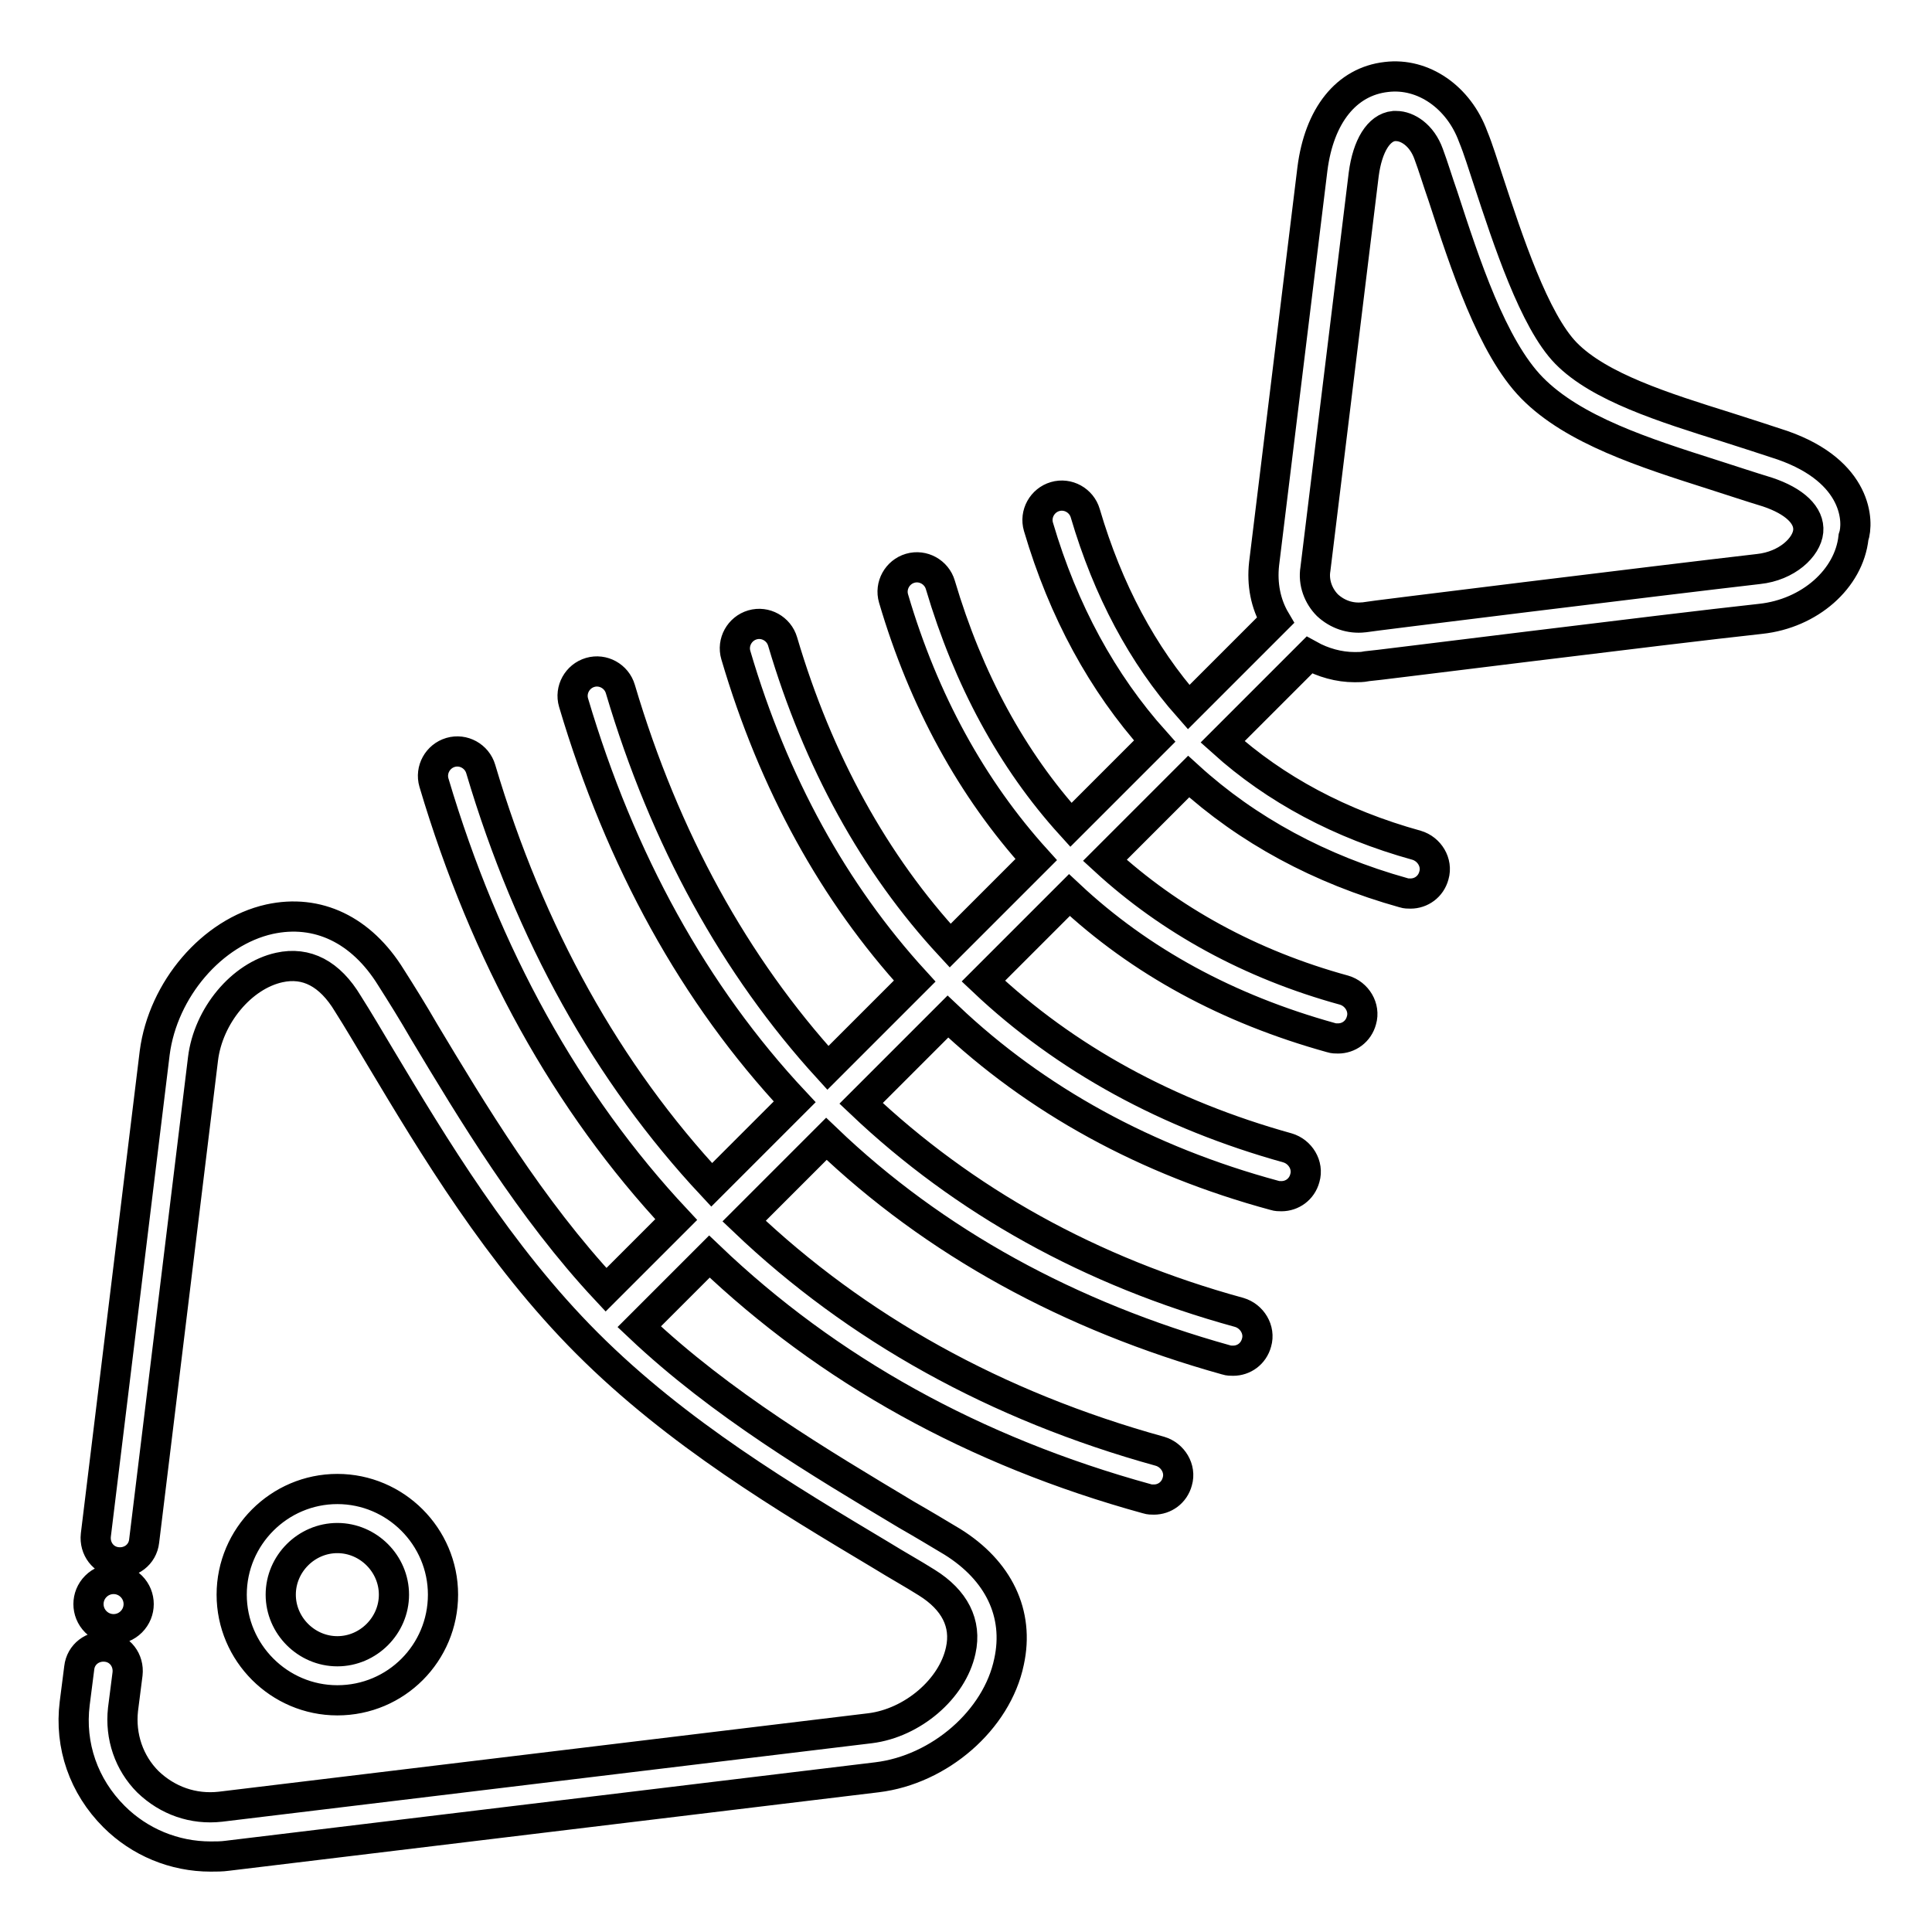 <?xml version="1.0" encoding="utf-8"?>
<!-- Svg Vector Icons : http://www.onlinewebfonts.com/icon -->
<!DOCTYPE svg PUBLIC "-//W3C//DTD SVG 1.1//EN" "http://www.w3.org/Graphics/SVG/1.1/DTD/svg11.dtd">
<svg version="1.1" xmlns="http://www.w3.org/2000/svg" xmlns:xlink="http://www.w3.org/1999/xlink" x="0px" y="0px" viewBox="0 0 256 256" enable-background="new 0 0 256 256" xml:space="preserve">
<g> <path stroke-width="4" fill-opacity="0" stroke="#000000"  d="M236.2,59c-2.4-0.8-4.9-1.6-7.4-2.4c-8.3-2.6-16.9-5.3-21.3-9.8c-4.2-4.3-7.7-15-10.3-22.9 c-0.7-2.1-1.3-4.1-2-5.8c-1.9-5.2-6.6-8.5-11.5-7.9c-5.3,0.6-8.9,5.1-9.8,12.2c-1.6,13.1-6.4,52.3-6.4,52.3 c-0.3,2.7,0.2,5.3,1.5,7.5l-11.5,11.5c-6.1-6.9-10.7-15.5-13.7-25.7c-0.5-1.7-2.3-2.7-4-2.2c-1.7,0.5-2.7,2.3-2.2,4 c3.3,11.2,8.5,20.7,15.4,28.4l-11.1,11.1c-7.8-8.6-13.6-19.3-17.3-31.8c-0.5-1.7-2.3-2.7-4-2.2c-1.7,0.5-2.7,2.3-2.2,4 c4,13.6,10.4,25.2,18.9,34.6l-11.4,11.4c-10-10.8-17.5-24.4-22.2-40.3c-0.5-1.7-2.3-2.7-4-2.2c-1.7,0.5-2.7,2.3-2.2,4 c5,17,13,31.5,23.7,43.2l-11.5,11.5C97.4,128,88.1,111.2,82.2,91.3c-0.5-1.7-2.3-2.7-4-2.2c-1.7,0.5-2.7,2.3-2.2,4 c6.2,20.9,16,38.7,29.3,52.9L94.3,157c-13.8-14.8-24.1-33.2-30.6-55.1c-0.5-1.7-2.3-2.7-4-2.2c-1.7,0.5-2.7,2.3-2.2,4 c6.8,22.9,17.6,42.4,32.1,57.9l-9.3,9.3c-10-10.7-17.8-23.7-24.1-34.2c-1.5-2.6-3-5-4.4-7.2c-3.9-6.3-9.7-9.1-16.1-7.7 c-7.6,1.7-14.1,9.3-15.2,17.7l-7.8,63.9c-0.2,1.8,1,3.4,2.8,3.6c1.8,0.2,3.4-1,3.6-2.8l7.8-63.9c0.7-5.7,5.1-11,10.1-12.1 c3.6-0.8,6.7,0.8,9.1,4.8c1.4,2.2,2.8,4.6,4.3,7.1c7,11.7,15.7,26.2,27.4,37.9c12,12,26.3,20.5,39,28.1c2.1,1.3,4.1,2.4,6,3.6 c3.7,2.3,5.3,5.4,4.5,9c-1.1,5.1-6.4,9.6-12,10.3l-86.1,10.4c-3.6,0.4-7-0.8-9.6-3.3c-2.5-2.5-3.7-6-3.3-9.6l0.6-4.7 c0.2-1.8-1-3.4-2.8-3.6c-1.8-0.2-3.4,1-3.6,2.8l-0.6,4.7c-0.7,5.6,1.2,11,5.2,15c3.4,3.4,8,5.3,12.8,5.3c0.7,0,1.5,0,2.2-0.1 l86.1-10.4c8.3-1,15.9-7.6,17.5-15.3c1.4-6.4-1.4-12.1-7.5-15.9c-2-1.2-4-2.4-6.1-3.6c-11.5-6.9-24.5-14.6-35.4-24.9l9.3-9.3 c15.7,15,35.1,25.8,58,32.1c0.3,0.1,0.6,0.1,0.9,0.1c1.4,0,2.7-0.9,3.1-2.4c0.5-1.7-0.6-3.5-2.3-4c-21.7-6-40.2-16.3-55.1-30.5 l10.9-10.9c14.3,13.7,32.2,23.5,53,29.3c0.3,0.1,0.6,0.1,0.9,0.1c1.4,0,2.7-0.9,3.1-2.4c0.5-1.7-0.6-3.5-2.3-4 c-19.7-5.4-36.5-14.8-50.1-27.7l11.5-11.5c11.7,11.1,26.3,19.1,43.3,23.7c0.3,0.1,0.6,0.1,0.9,0.1c1.4,0,2.7-0.9,3.1-2.4 c0.5-1.7-0.6-3.5-2.3-4c-15.8-4.4-29.4-11.8-40.3-22.1l11.4-11.4c9.4,8.8,21,15.1,34.7,18.9c0.3,0.1,0.6,0.1,0.9,0.1 c1.4,0,2.7-0.9,3.1-2.4c0.5-1.7-0.6-3.5-2.3-4c-12.4-3.4-23.1-9.3-31.7-17.2l11.1-11.1c7.8,7.1,17.4,12.3,28.5,15.4 c0.3,0.1,0.6,0.1,0.9,0.1c1.4,0,2.7-0.9,3.1-2.4c0.5-1.7-0.6-3.5-2.3-4c-10.1-2.8-18.7-7.4-25.7-13.7l11.5-11.5 c1.8,1,3.9,1.6,6,1.6c0.5,0,1,0,1.5-0.1c0.4,0,39.4-4.9,52.3-6.3c6.5-0.7,11.7-5.3,12.3-10.8C246.3,69.2,246.2,62.5,236.2,59 L236.2,59z M239.6,70.4c-0.2,2.1-2.8,4.6-6.6,5c-13,1.5-51.9,6.3-52.3,6.4c-1.8,0.2-3.5-0.4-4.8-1.6c-1.2-1.2-1.9-3-1.6-4.8 c0,0,4.8-39.2,6.4-52.3c0.5-3.8,2-6.2,4-6.4c0.1,0,0.2,0,0.3,0c1.5,0,3.4,1.2,4.3,3.7c0.6,1.6,1.2,3.6,1.9,5.6 c2.9,8.9,6.5,20,11.8,25.4c5.5,5.6,14.9,8.6,24,11.5c2.5,0.8,4.9,1.6,7.2,2.3C237.8,66.4,239.8,68.3,239.6,70.4z M58.7,211.3 c0-7.7-6.3-14-14-14c-7.7,0-14,6.3-14,14c0,7.7,6.3,14,14,14C52.5,225.3,58.7,219,58.7,211.3z M37.2,211.3c0-4.1,3.4-7.5,7.5-7.5 c4.1,0,7.5,3.4,7.5,7.5s-3.4,7.5-7.5,7.5C40.6,218.8,37.2,215.4,37.2,211.3z M17.4,214.9c1.3-1.3,1.3-3.4,0-4.7 c-1.3-1.3-3.4-1.3-4.7,0c-1.3,1.3-1.3,3.4,0,4.7C14,216.2,16.1,216.2,17.4,214.9z"/></g>
</svg>